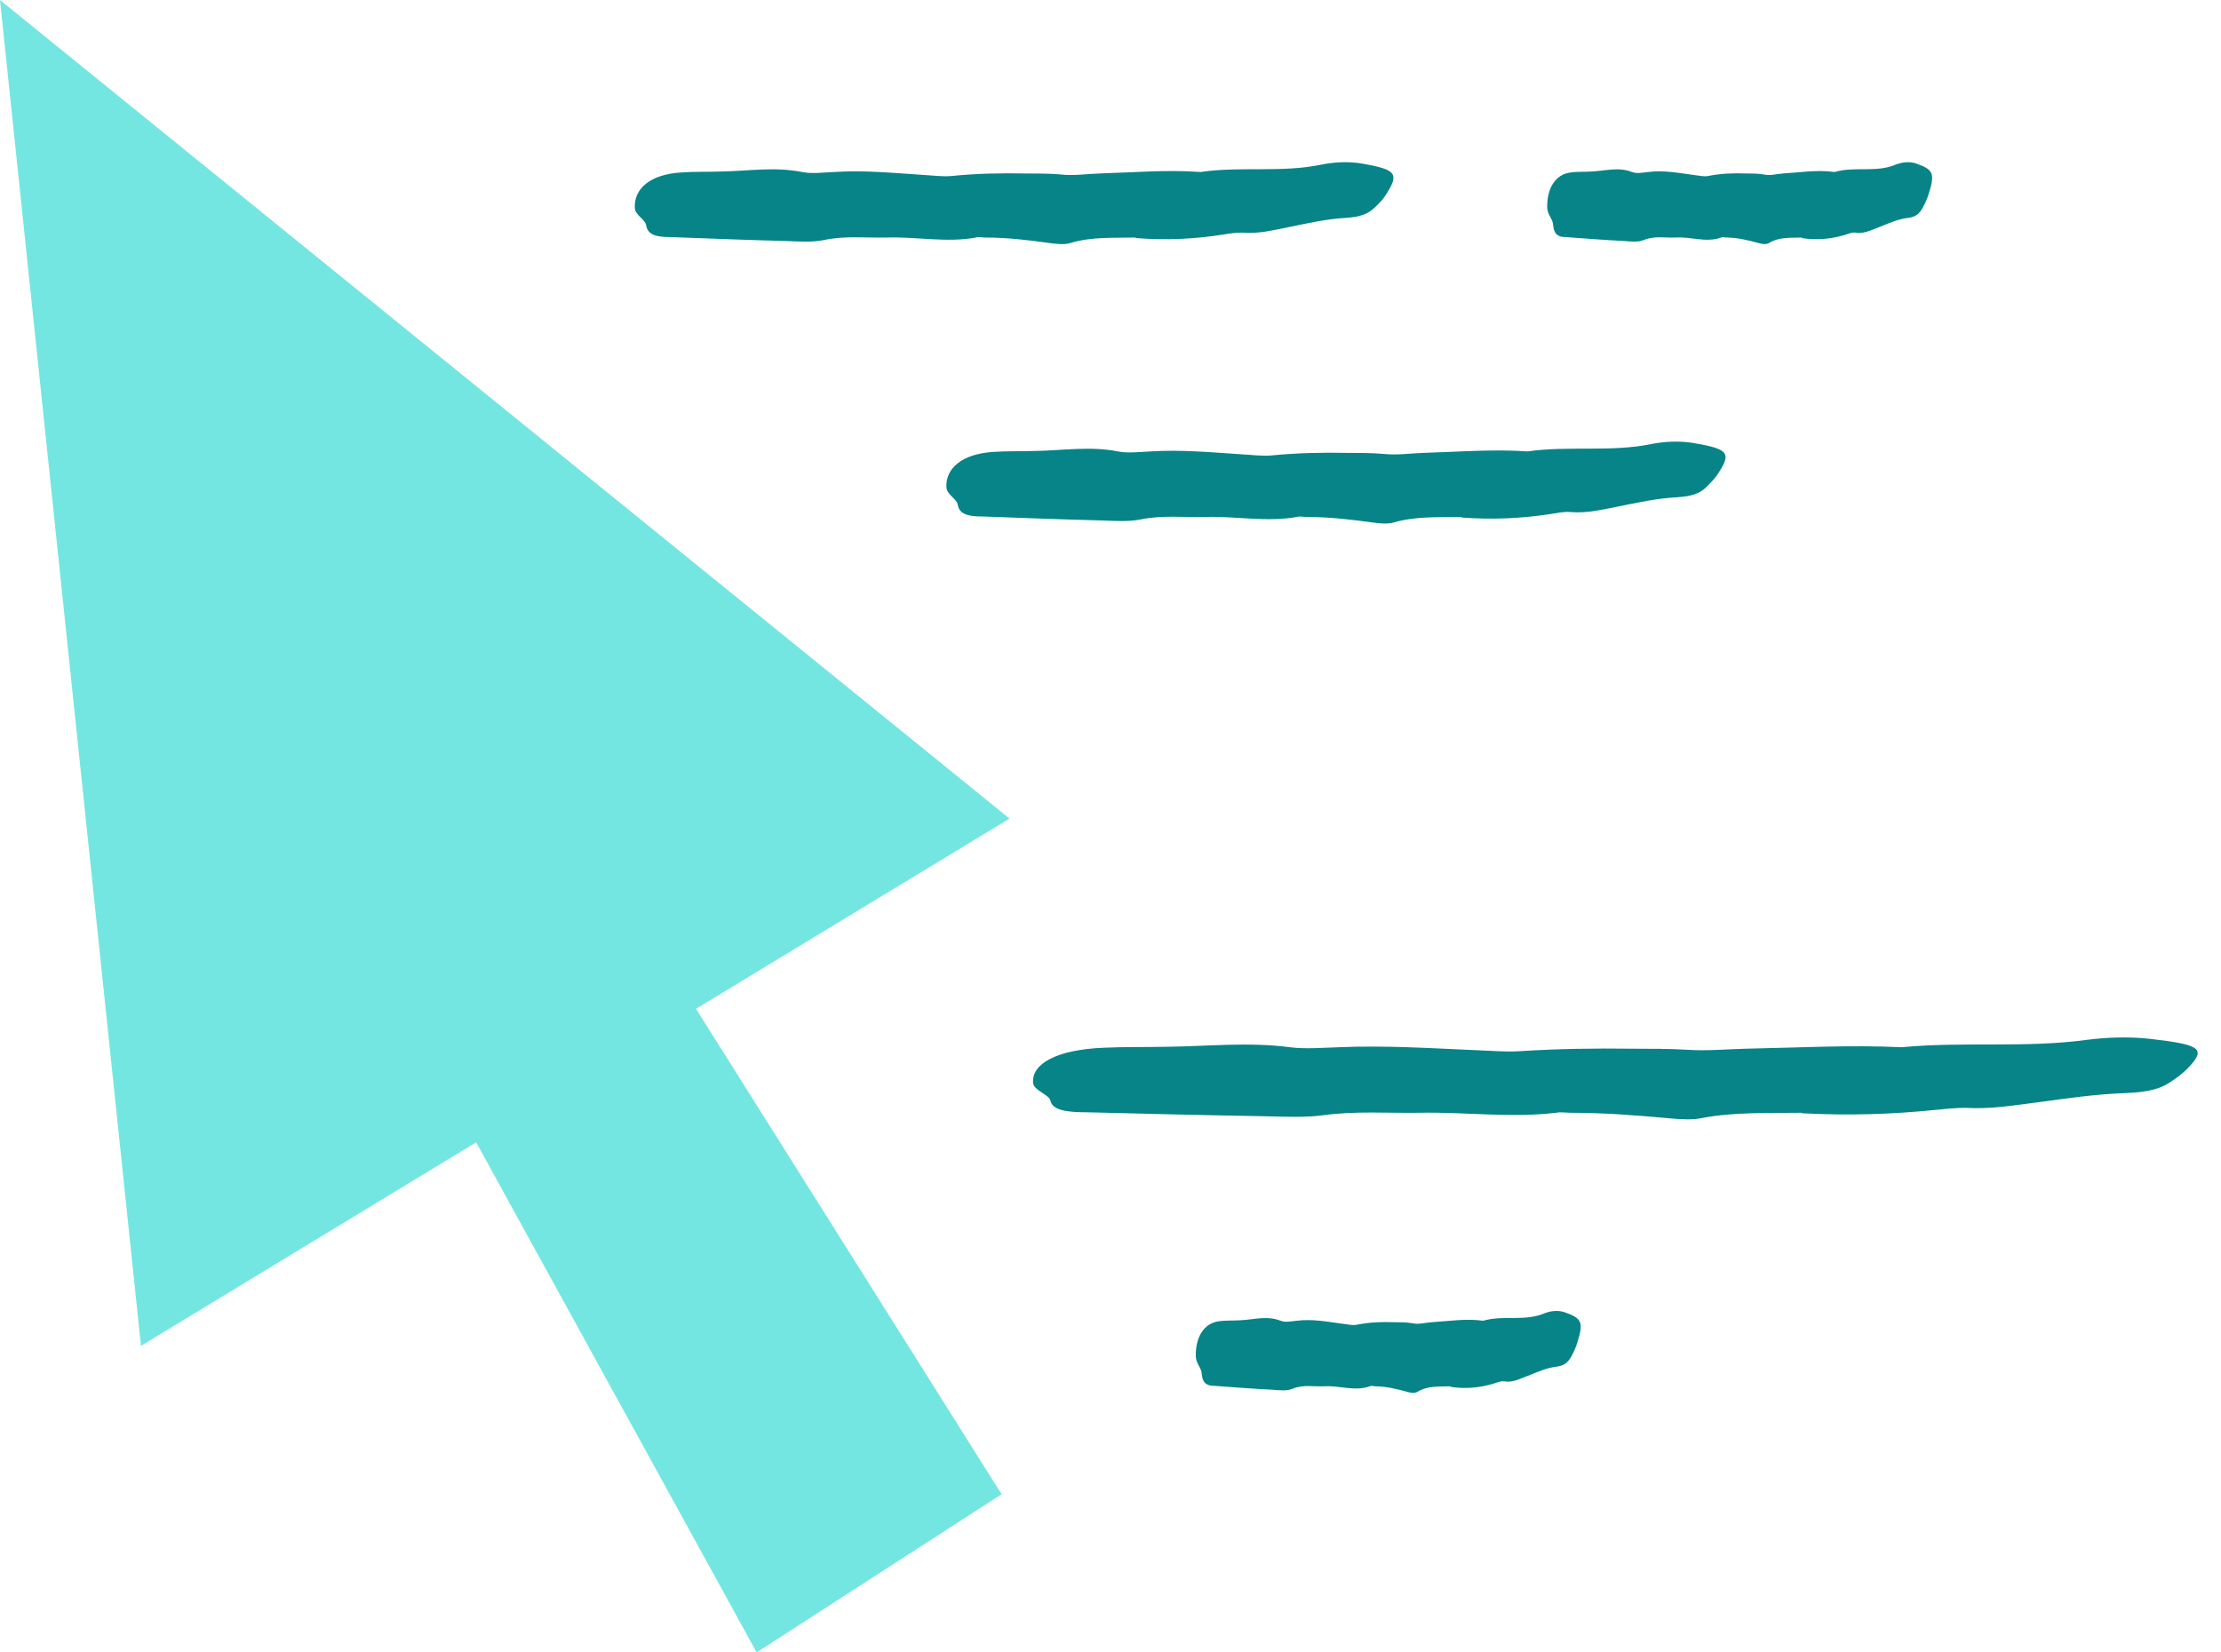 <svg xmlns="http://www.w3.org/2000/svg" fill="none" viewBox="0 0 86 64" height="64" width="86">
<g clip-path="url(#clip0_2588_13051)">
<path fill="#74E6E1" d="M26.95 39.072L38.784 57.873L29.298 64L18.437 44.244L5.458 52.127L-0.001 -0L39.09 31.704L26.95 39.072Z"></path>
<path fill="#068488" d="M69.779 9.2C69.359 9.219 68.92 9.162 68.5 9.41C68.385 9.486 68.213 9.448 68.08 9.41C67.66 9.296 67.259 9.2 66.839 9.2C66.782 9.2 66.706 9.162 66.648 9.2C66.057 9.41 65.484 9.162 64.892 9.2C64.472 9.219 64.072 9.124 63.652 9.296C63.422 9.391 63.155 9.353 62.888 9.334C62.125 9.296 61.361 9.238 60.617 9.181C60.388 9.181 60.178 9.124 60.139 8.723C60.139 8.494 59.93 8.341 59.91 8.055C59.891 7.31 60.216 6.757 60.808 6.681C61.075 6.642 61.361 6.662 61.628 6.642C62.144 6.623 62.659 6.452 63.194 6.662C63.384 6.738 63.613 6.681 63.823 6.662C64.415 6.585 65.007 6.7 65.579 6.776C65.77 6.795 65.961 6.852 66.152 6.814C66.629 6.719 67.106 6.7 67.603 6.719C67.832 6.719 68.061 6.719 68.29 6.757C68.538 6.814 68.786 6.738 69.034 6.719C69.702 6.681 70.37 6.566 71.038 6.662C71.821 6.432 72.642 6.7 73.405 6.375C73.653 6.28 73.94 6.242 74.207 6.337C74.856 6.566 74.932 6.719 74.684 7.501C74.627 7.692 74.55 7.864 74.455 8.036C74.321 8.284 74.169 8.398 73.901 8.437C73.52 8.475 73.138 8.647 72.756 8.799C72.451 8.914 72.165 9.067 71.84 9.009C71.726 8.99 71.592 9.047 71.477 9.086C70.924 9.257 70.351 9.315 69.76 9.219L69.779 9.2Z"></path>
<path fill="#068488" d="M56.171 53.693C55.751 53.712 55.312 53.655 54.892 53.903C54.778 53.979 54.606 53.941 54.472 53.903C54.053 53.788 53.652 53.693 53.232 53.693C53.175 53.693 53.098 53.655 53.041 53.693C52.449 53.903 51.877 53.655 51.285 53.693C50.865 53.712 50.464 53.617 50.044 53.788C49.815 53.884 49.548 53.846 49.281 53.826C48.517 53.788 47.754 53.731 47.009 53.674C46.78 53.674 46.57 53.617 46.532 53.216C46.532 52.987 46.322 52.834 46.303 52.548C46.284 51.803 46.608 51.25 47.2 51.173C47.467 51.135 47.754 51.154 48.021 51.135C48.536 51.116 49.052 50.944 49.586 51.154C49.777 51.23 50.006 51.173 50.216 51.154C50.808 51.078 51.399 51.192 51.972 51.269C52.163 51.288 52.354 51.345 52.545 51.307C53.022 51.211 53.499 51.192 53.995 51.211C54.224 51.211 54.453 51.211 54.682 51.25C54.931 51.307 55.179 51.23 55.427 51.211C56.095 51.173 56.763 51.059 57.431 51.154C58.214 50.925 59.034 51.192 59.798 50.868C60.046 50.772 60.332 50.734 60.599 50.83C61.248 51.059 61.325 51.211 61.077 51.994C61.019 52.185 60.943 52.357 60.848 52.529C60.714 52.777 60.561 52.891 60.294 52.929C59.912 52.968 59.531 53.139 59.149 53.292C58.843 53.407 58.557 53.559 58.233 53.502C58.118 53.483 57.984 53.54 57.87 53.578C57.316 53.75 56.744 53.807 56.152 53.712L56.171 53.693Z"></path>
<path fill="#068488" d="M43.974 9.2C43.153 9.219 42.275 9.162 41.455 9.41C41.225 9.486 40.882 9.448 40.615 9.41C39.813 9.296 38.992 9.2 38.152 9.2C38.019 9.2 37.885 9.162 37.79 9.2C36.645 9.41 35.499 9.162 34.335 9.2C33.533 9.219 32.712 9.124 31.911 9.296C31.453 9.391 30.918 9.353 30.422 9.334C28.933 9.296 27.444 9.238 25.936 9.181C25.478 9.181 25.078 9.124 25.02 8.723C24.982 8.494 24.6 8.341 24.581 8.055C24.543 7.31 25.173 6.757 26.356 6.681C26.891 6.642 27.425 6.662 27.96 6.642C28.99 6.623 30.002 6.452 31.052 6.662C31.415 6.738 31.873 6.681 32.292 6.662C33.457 6.585 34.602 6.7 35.766 6.776C36.129 6.795 36.511 6.852 36.873 6.814C37.828 6.719 38.763 6.7 39.718 6.719C40.176 6.719 40.615 6.719 41.073 6.757C41.55 6.814 42.065 6.738 42.562 6.719C43.879 6.681 45.176 6.566 46.493 6.662C48.02 6.432 49.624 6.7 51.17 6.375C51.647 6.28 52.201 6.242 52.754 6.337C54.052 6.566 54.186 6.719 53.69 7.501C53.575 7.692 53.422 7.864 53.231 8.036C52.983 8.284 52.678 8.398 52.143 8.437C51.38 8.475 50.636 8.647 49.891 8.799C49.299 8.914 48.727 9.067 48.078 9.009C47.849 9.009 47.581 9.047 47.352 9.086C46.264 9.257 45.157 9.315 43.974 9.219V9.2Z"></path>
<path fill="#068488" d="M69.742 43.099C68.482 43.118 67.146 43.061 65.867 43.309C65.523 43.386 64.989 43.347 64.588 43.309C63.348 43.195 62.107 43.099 60.828 43.099C60.637 43.099 60.427 43.061 60.255 43.099C58.48 43.309 56.724 43.061 54.968 43.099C53.727 43.118 52.487 43.023 51.227 43.195C50.54 43.29 49.719 43.252 48.956 43.233C46.665 43.195 44.375 43.138 42.084 43.08C41.378 43.08 40.748 43.023 40.672 42.622C40.614 42.393 40.042 42.24 40.004 41.954C39.927 41.21 40.901 40.656 42.733 40.58C43.554 40.542 44.375 40.561 45.215 40.542C46.799 40.523 48.364 40.351 49.948 40.561C50.521 40.637 51.208 40.58 51.838 40.561C53.632 40.484 55.388 40.599 57.163 40.675C57.736 40.694 58.309 40.752 58.862 40.713C60.313 40.618 61.763 40.599 63.233 40.618C63.92 40.618 64.607 40.618 65.314 40.656C66.039 40.713 66.822 40.637 67.585 40.618C69.608 40.58 71.612 40.465 73.636 40.561C75.983 40.332 78.446 40.599 80.812 40.274C81.538 40.179 82.416 40.141 83.256 40.236C85.241 40.465 85.451 40.618 84.687 41.401C84.496 41.591 84.267 41.763 84 41.935C83.618 42.183 83.16 42.298 82.32 42.336C81.156 42.374 79.992 42.546 78.866 42.699C77.949 42.813 77.091 42.966 76.098 42.908C75.735 42.908 75.334 42.947 74.972 42.985C73.292 43.157 71.593 43.214 69.78 43.118L69.742 43.099Z"></path>
<path fill="#068488" d="M56.573 20.023C55.733 20.042 54.836 19.985 53.977 20.233C53.748 20.309 53.404 20.271 53.118 20.233C52.297 20.118 51.457 20.023 50.599 20.023C50.465 20.023 50.331 19.985 50.217 20.023C49.033 20.233 47.85 19.985 46.666 20.023C45.827 20.042 45.006 19.947 44.166 20.118C43.708 20.214 43.154 20.176 42.639 20.157C41.112 20.118 39.566 20.061 38.039 20.004C37.562 20.004 37.142 19.947 37.085 19.546C37.047 19.317 36.665 19.164 36.646 18.878C36.608 18.133 37.256 17.58 38.459 17.503C39.013 17.465 39.566 17.484 40.12 17.465C41.169 17.446 42.219 17.274 43.288 17.484C43.67 17.561 44.128 17.503 44.548 17.484C45.75 17.408 46.934 17.522 48.117 17.599C48.499 17.618 48.881 17.675 49.262 17.637C50.236 17.541 51.209 17.522 52.183 17.541C52.641 17.541 53.099 17.541 53.576 17.58C54.072 17.637 54.588 17.561 55.103 17.541C56.458 17.503 57.794 17.389 59.15 17.484C60.715 17.255 62.375 17.522 63.941 17.198C64.437 17.102 65.01 17.064 65.582 17.16C66.918 17.389 67.052 17.541 66.537 18.324C66.422 18.515 66.25 18.687 66.078 18.859C65.83 19.107 65.525 19.221 64.952 19.259C64.17 19.298 63.387 19.469 62.643 19.622C62.032 19.737 61.459 19.889 60.791 19.832C60.543 19.813 60.295 19.87 60.047 19.908C58.921 20.08 57.775 20.137 56.573 20.042V20.023Z"></path>
</g>
<defs>
<clipPath id="clip0_2588_13051">
<rect fill="white" height="64" width="85.073"></rect>
</clipPath>
</defs>
</svg>
